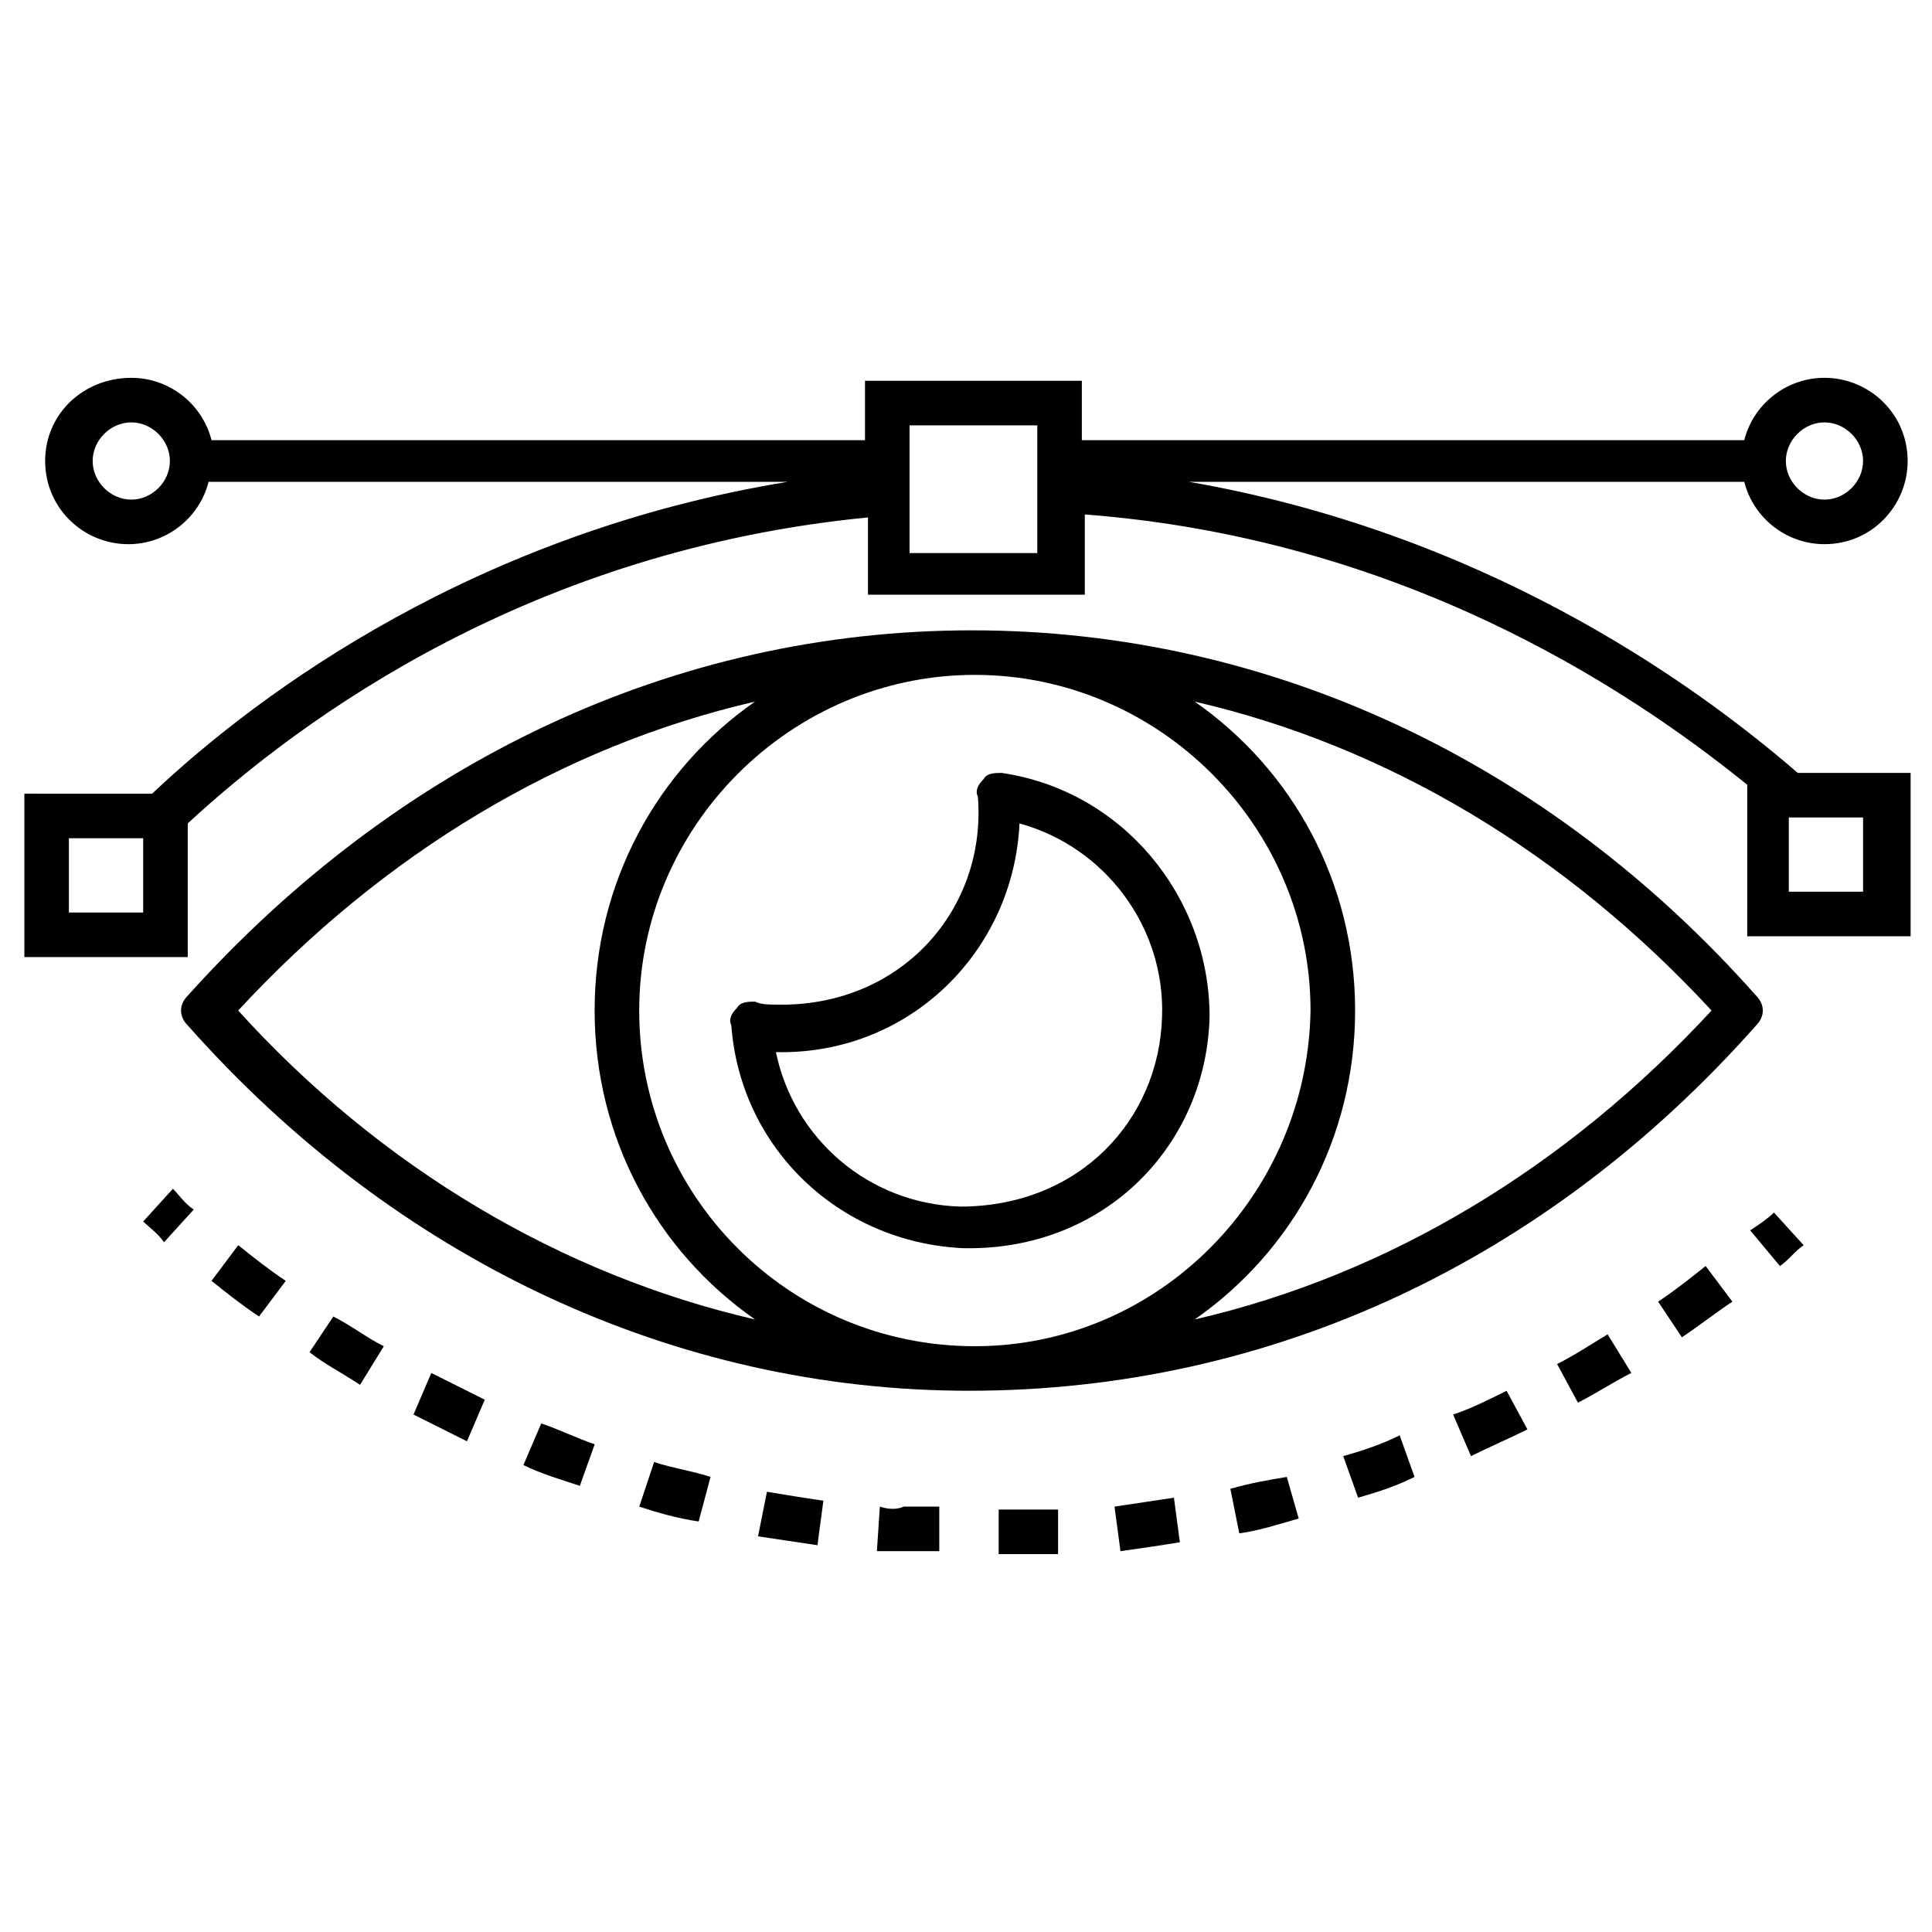 <?xml version="1.0" encoding="UTF-8"?>
<!-- Uploaded to: ICON Repo, www.svgrepo.com, Generator: ICON Repo Mixer Tools -->
<svg fill="#000000" width="800px" height="800px" version="1.1" viewBox="144 144 512 512" xmlns="http://www.w3.org/2000/svg">
 <g>
  <path d="m609.39 415.74c2.363-2.363 2.363-5.512 0-7.871-55.105-62.188-129.1-96.824-207.82-96.824s-151.93 34.637-207.82 96.824c-2.363 2.363-2.363 5.512 0 7.871 55.105 62.188 129.1 96.824 207.04 96.824 80.293 0.004 153.5-34.637 208.61-96.824zm-11.809-3.938c-38.574 41.723-85.805 70.062-136.97 81.867 25.977-18.105 42.508-48.02 42.508-81.867 0-33.852-16.531-63.762-42.508-81.867 51.168 11.809 98.398 40.148 136.97 81.867zm-195.23 88.957s-0.785 0 0 0c-49.594 0-88.953-40.148-88.953-88.957 0-48.805 40.148-88.953 88.953-88.953s88.953 40.148 88.953 88.953c-0.785 48.809-40.145 88.957-88.953 88.957zm-195.23-88.957c38.574-41.723 85.805-70.062 136.97-81.867-25.977 18.105-42.508 48.02-42.508 81.867 0 33.852 16.531 63.762 42.508 81.867-51.168-11.805-99.188-40.145-136.97-81.867z"/>
  <path d="m409.45 348.83c-1.574 0-3.938 0-4.723 1.574-1.574 1.574-2.363 3.148-1.574 4.723 2.363 29.914-20.469 55.891-53.531 55.105-1.574 0-3.938 0-5.512-0.789-1.574 0-3.938 0-4.723 1.574-1.574 1.574-2.363 3.148-1.574 4.723 2.363 32.273 28.34 57.465 61.402 59.039 37.785 0.789 64.551-27.551 65.336-61.402 0.004-31.484-22.828-59.824-55.102-64.547zm-11.02 114.93c-24.402-0.789-44.082-18.105-48.805-40.934 35.426 0.789 62.977-26.766 64.551-60.613 22.828 6.297 38.574 27.551 37.785 51.168-0.789 27.551-22.043 50.379-53.531 50.379z"/>
  <path d="m459.04 271.68h147.21c2.363 9.445 11.02 16.531 21.254 16.531 12.594 0 22.043-10.234 22.043-22.043 0-12.594-10.234-22.043-22.043-22.043-10.234 0-18.895 7.086-21.254 16.531l-175.55 0.004v-15.742h-57.465v15.742h-173.18c-2.363-9.445-11.02-16.531-21.254-16.531-12.598 0-22.832 9.445-22.832 22.043 0 12.594 10.234 22.043 22.043 22.043 10.234 0 18.895-7.086 21.254-16.531h153.5c-81.867 13.383-139.34 55.105-168.46 82.656l-33.848-0.004v43.297h43.297v-35.426c30.699-28.34 91.316-72.422 180.27-81.082v20.469h57.465v-21.254c82.656 6.297 142.48 44.871 175.55 71.637l-0.004 40.145h43.297v-43.297l-29.914 0.004c-29.125-25.191-84.23-63.766-161.38-77.148zm168.46-15.742c5.512 0 10.234 4.723 10.234 10.234s-4.723 10.234-10.234 10.234-10.234-4.723-10.234-10.234 4.723-10.234 10.234-10.234zm-448.71 20.465c-5.512 0-10.234-4.723-10.234-10.234s4.723-10.234 10.234-10.234 10.234 4.723 10.234 10.234-4.723 10.234-10.234 10.234zm3.152 109.42h-19.684v-19.68h19.68zm236.95-95.25h-33.852v-33.852h33.852zm218.84 89.742h-19.68v-19.684h19.68z"/>
  <path d="m607.82 470.06 7.871 9.445c2.363-1.574 3.938-3.938 6.297-5.512l-7.871-8.66c-1.574 1.578-3.938 3.152-6.297 4.727z"/>
  <path d="m200.05 483.44c3.938 3.148 7.871 6.297 12.594 9.445l7.086-9.445c-4.723-3.148-8.66-6.297-12.594-9.445z"/>
  <path d="m344.89 551.14c5.512 0.789 10.234 1.574 15.742 2.363l1.574-11.809c-5.512-0.789-10.234-1.574-14.957-2.363z"/>
  <path d="m377.17 543.27-0.785 11.809h7.086 9.445v-11.809h-9.445c-1.574 0.785-3.938 0.785-6.301 0z"/>
  <path d="m253.58 518.87c4.723 2.363 9.445 4.723 14.168 7.086l4.723-11.02c-4.723-2.363-9.445-4.723-14.168-7.086z"/>
  <path d="m226.03 502.34c3.938 3.148 8.66 5.512 13.383 8.66l6.297-10.234c-4.723-2.363-8.66-5.512-13.383-7.871z"/>
  <path d="m313.41 543.27c4.723 1.574 10.234 3.148 15.742 3.938l3.148-11.809c-4.723-1.574-10.234-2.363-14.957-3.938z"/>
  <path d="m282.71 532.25c4.723 2.363 10.234 3.938 14.957 5.512l3.938-11.02c-4.723-1.574-9.445-3.938-14.168-5.512z"/>
  <path d="m499.97 529.89 3.938 11.02c5.512-1.574 10.234-3.148 14.957-5.512l-3.938-11.02c-4.723 2.363-9.445 3.938-14.957 5.512z"/>
  <path d="m529.1 518.87 4.723 11.02c4.723-2.363 10.234-4.723 14.957-7.086l-5.512-10.234c-4.723 2.363-9.445 4.727-14.168 6.301z"/>
  <path d="m556.65 505.48 5.512 10.234c4.723-2.363 9.445-5.512 14.168-7.871l-6.297-10.234c-3.938 2.359-8.66 5.508-13.383 7.871z"/>
  <path d="m583.42 488.95 6.297 9.445c4.723-3.148 8.66-6.297 13.383-9.445l-7.086-9.445c-3.938 3.148-7.871 6.297-12.594 9.445z"/>
  <path d="m470.06 538.55 2.363 11.809c5.512-0.789 10.234-2.363 15.742-3.938l-3.148-11.02c-4.723 0.785-9.445 1.574-14.957 3.148z"/>
  <path d="m439.36 543.27 1.574 11.809c5.512-0.789 11.02-1.574 15.742-2.363l-1.574-11.809c-5.508 0.789-10.234 1.574-15.742 2.363z"/>
  <path d="m422.04 544.05h-13.383v11.809h15.746v-11.809z"/>
  <path d="m181.95 467.7c1.574 1.574 3.938 3.148 5.512 5.512l7.871-8.66c-2.363-1.574-3.938-3.938-5.512-5.512z"/>
 </g>
</svg>